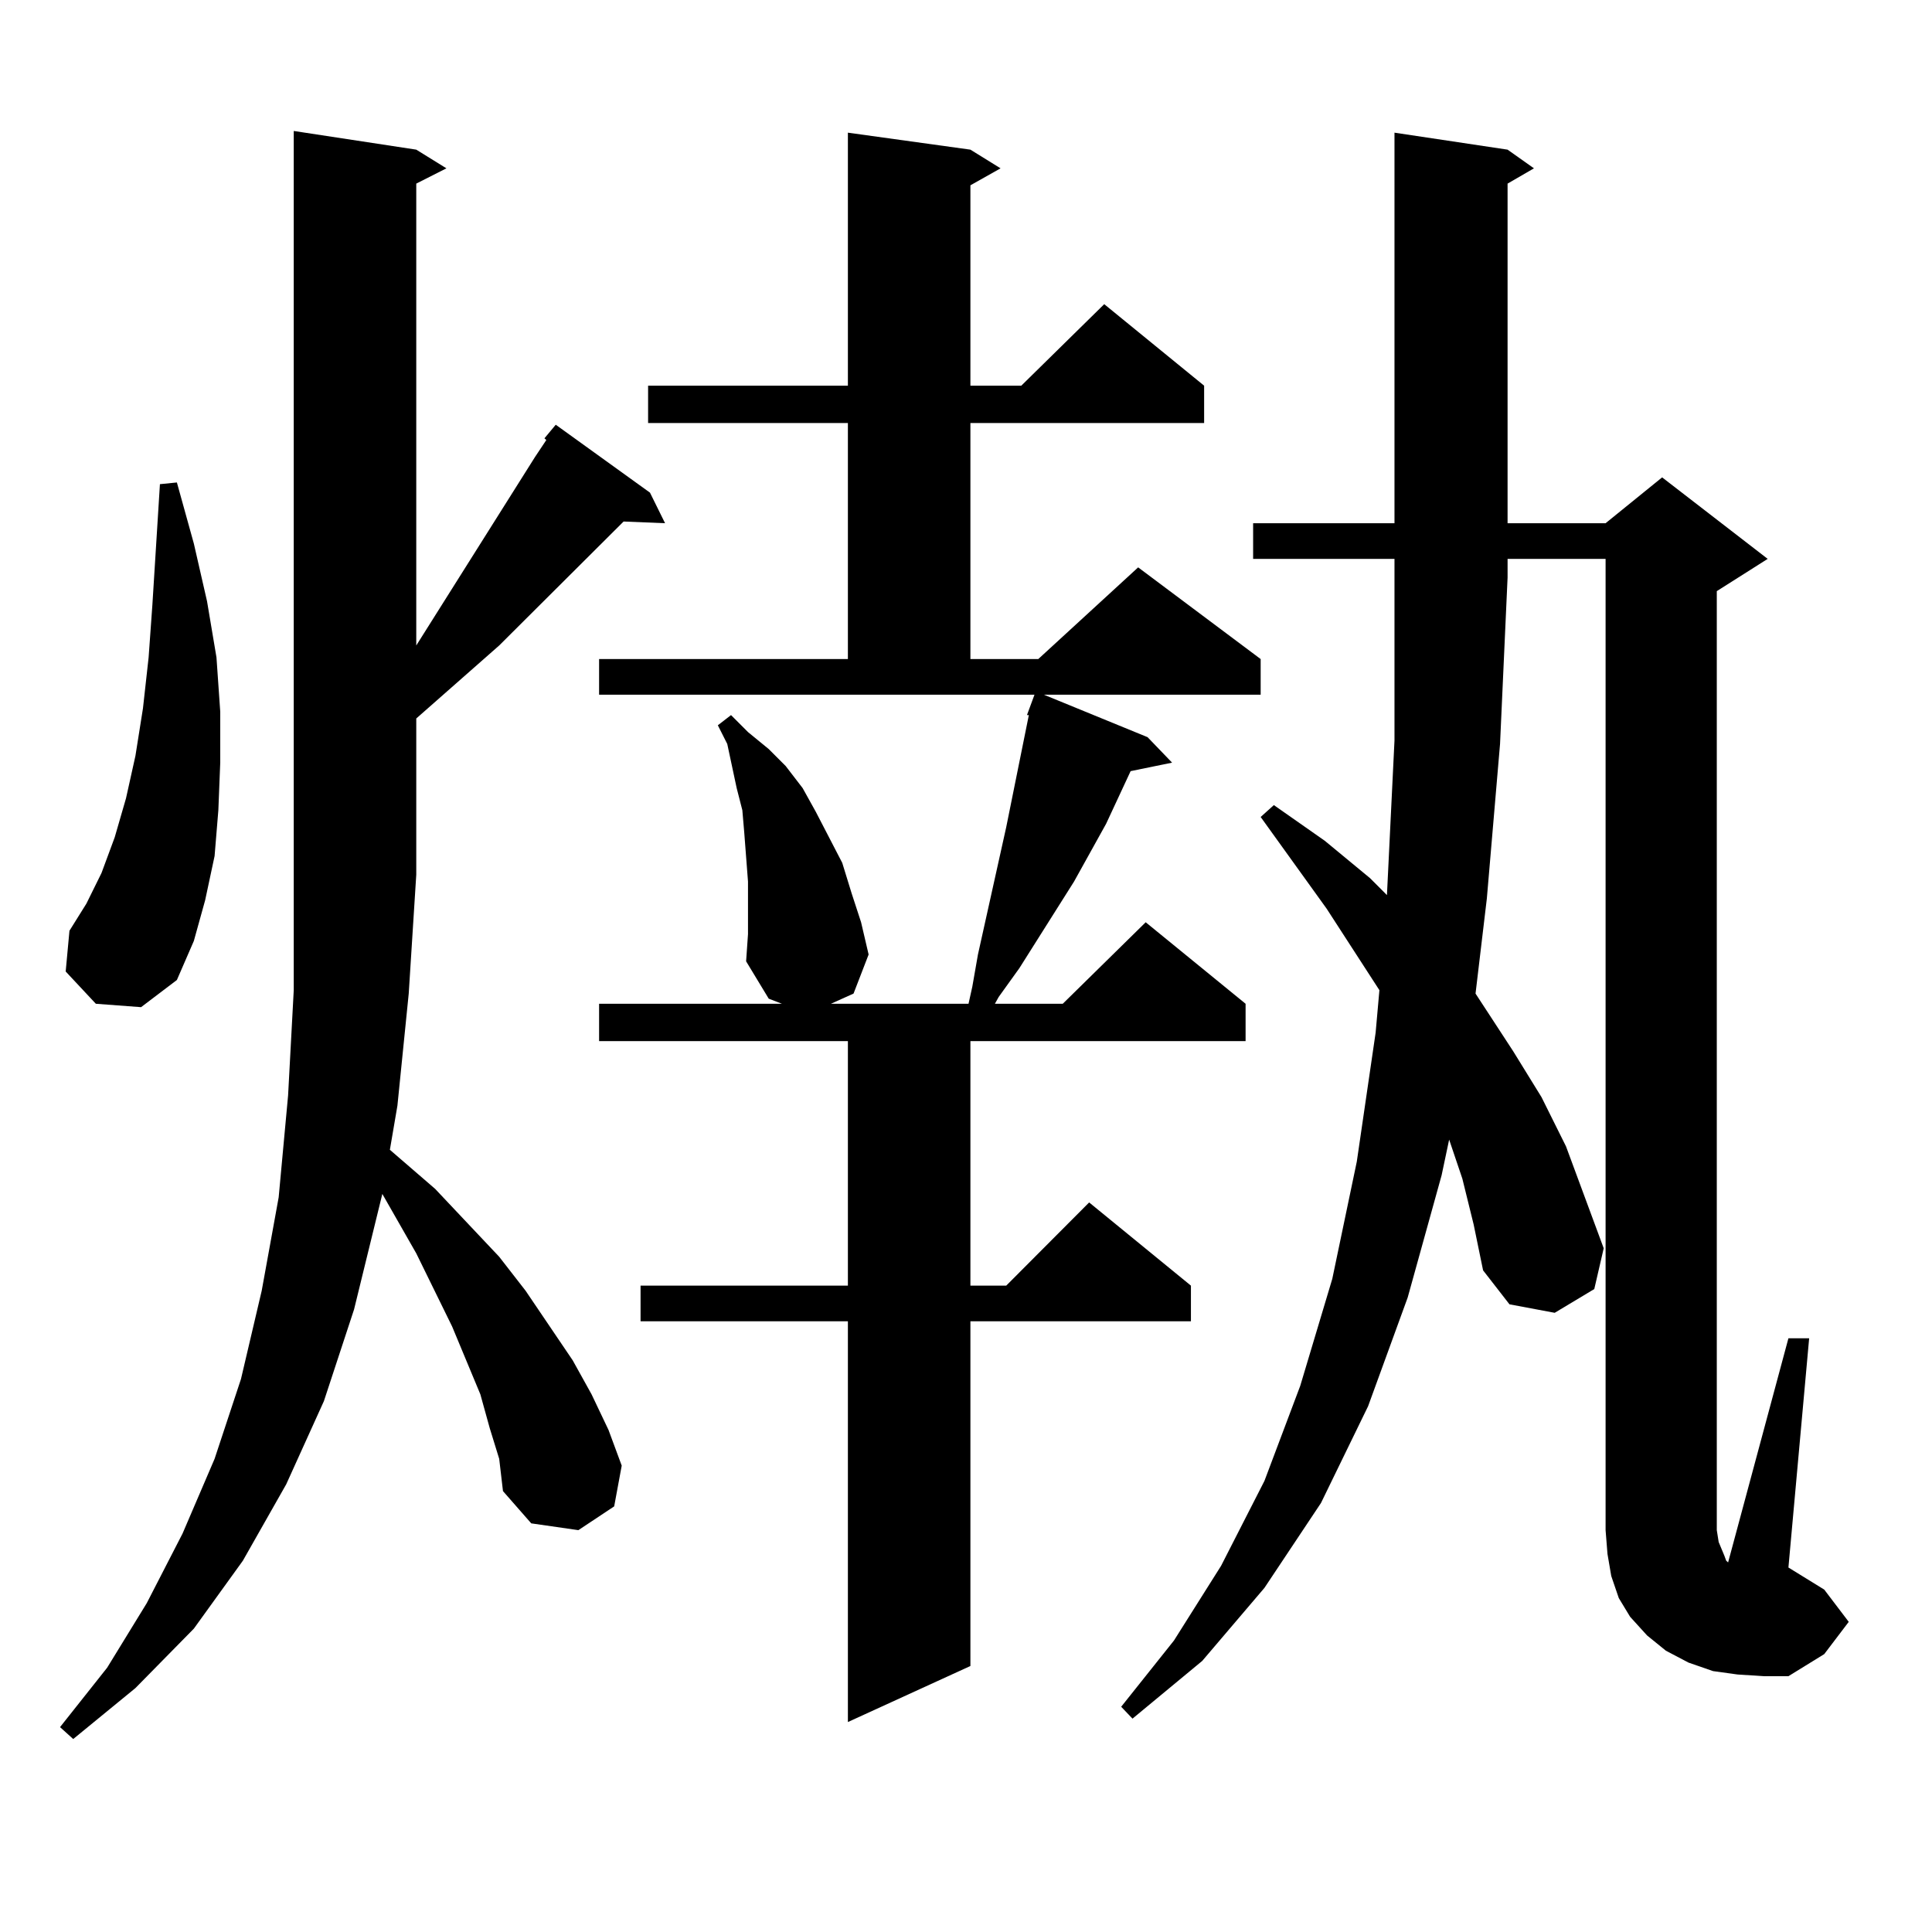 <?xml version="1.0" encoding="utf-8"?>
<!-- Generator: Adobe Illustrator 16.0.0, SVG Export Plug-In . SVG Version: 6.00 Build 0)  -->
<!DOCTYPE svg PUBLIC "-//W3C//DTD SVG 1.1//EN" "http://www.w3.org/Graphics/SVG/1.1/DTD/svg11.dtd">
<svg version="1.1" id="图层_1" xmlns="http://www.w3.org/2000/svg" xmlns:xlink="http://www.w3.org/1999/xlink" x="0px" y="0px"
	 width="1000px" height="1000px" viewBox="0 0 1000 1000" enable-background="new 0 0 1000 1000" xml:space="preserve">
<path d="M253.506,739.273l-4.878-17.578l-14.634-35.156l-18.536-37.793l-17.561-30.762l-14.634,59.766l-15.609,47.461
	l-19.512,43.066l-22.438,39.551l-25.365,35.156l-30.243,30.762l-32.194,26.367l-6.829-6.152l24.39-30.762l20.487-33.398
	l18.536-36.035l16.585-38.672l13.658-41.309l10.731-45.703l8.78-48.34l4.878-52.734l2.927-54.492V67.789l63.413,9.668l15.609,9.668
	l-15.609,7.91v239.063l61.462-97.559l5.854-8.789l-0.976-0.879l5.854-7.031l48.779,35.156l7.805,15.82l-21.463-0.879l-64.389,64.16
	l-42.926,37.793v80.859l-3.902,61.523l-5.854,58.008l-3.902,22.852l23.414,20.215l33.17,35.156l13.658,17.578l24.39,36.035
	l9.756,17.578l8.78,18.457l6.829,18.457l-3.902,21.094l-18.536,12.305l-24.39-3.516l-14.634-16.699l-1.951-16.699L253.506,739.273z
	 M49.608,519.547l-15.609-16.699l1.951-21.094l8.78-14.063l7.805-15.82l6.829-18.457l5.854-20.215l4.878-21.973l3.902-24.609
	l2.927-26.367l1.951-27.246l3.902-62.402l8.78-0.879l8.78,31.641l6.829,29.883l4.878,29.004l1.951,28.125v26.367l-0.976,24.609
	l-1.951,23.73l-4.878,22.852l-5.854,21.094l-8.78,20.215l-18.536,14.063L49.608,519.547z M387.161,456.266l-1.951-25.488
	l-0.976-11.426l-2.927-11.426l-4.878-22.852l-4.878-9.668l6.829-5.273l8.78,8.789l10.731,8.789l8.78,8.789l8.78,11.426l6.829,12.305
	l6.829,13.184l6.829,13.184l4.878,15.82l4.878,14.941l3.902,16.699l-7.805,20.215l-11.707,5.273h71.218l1.951-8.789l2.927-16.699
	l14.634-65.918l11.707-58.008h-0.976l3.902-10.547H310.09v-18.457h128.777V218.961H335.455v-19.336h103.412V68.668l63.413,8.789
	l15.609,9.668l-15.609,8.789v103.711h26.341l42.926-42.188l51.706,42.188v19.336H502.28v122.168h35.121l51.706-47.461l63.413,47.461
	v18.457H540.328l53.657,21.973l12.683,13.184l-21.463,4.395l-12.683,27.246l-16.585,29.883l-28.292,44.824l-10.731,14.941
	l-1.951,3.516h35.121l42.926-42.188l51.706,42.188v19.336H502.28v126.563h18.536l42.926-43.066l52.682,43.066v18.457H502.28V862.32
	l-63.413,29.004V683.902H331.553v-18.457h107.314V538.883H310.09v-19.336h94.632l-6.829-2.637l-11.707-19.336l0.976-14.063V456.266z
	 M756.908,610.074l-6.829-20.215l-3.902,18.457l-17.561,63.281l-20.487,56.25l-24.39,50.098l-29.268,43.945l-32.194,37.793
	l-36.097,29.883l-5.854-6.152l27.316-34.277l24.39-38.672l22.438-43.945l18.536-49.219l16.585-55.371l12.683-60.645l9.756-66.797
	l1.951-21.973l-27.316-42.188l-34.146-47.461l6.829-6.152l26.341,18.457l23.414,19.336l8.78,8.789l3.902-79.98v-84.375v-9.668
	h-73.169v-18.457h73.169V68.668l58.535,8.789l13.658,9.668l-13.658,7.91v175.781h50.73l29.268-23.73l54.633,42.188l-26.341,16.699
	v486.035l0.976,6.152l2.927,7.031l0.976,2.637l0.976,0.879l31.219-116.016h10.731l-10.731,118.652l18.536,11.426l12.683,16.699
	l-12.683,16.699l-18.536,11.426h-12.683l-13.658-0.879l-12.683-1.758l-12.683-4.395l-11.707-6.152l-9.756-7.91l-8.78-9.668
	l-5.854-9.668l-3.902-11.426l-1.951-11.426l-0.976-12.305V289.273h-50.73v9.668l-3.902,86.133l-6.829,79.98l-5.854,49.219
	l19.512,29.883l14.634,23.73l12.683,25.488l9.756,26.367l9.756,26.367l-4.878,21.094l-20.487,12.305l-23.414-4.395l-13.658-17.578
	l-4.878-23.73L756.908,610.074z"/>
</svg>
